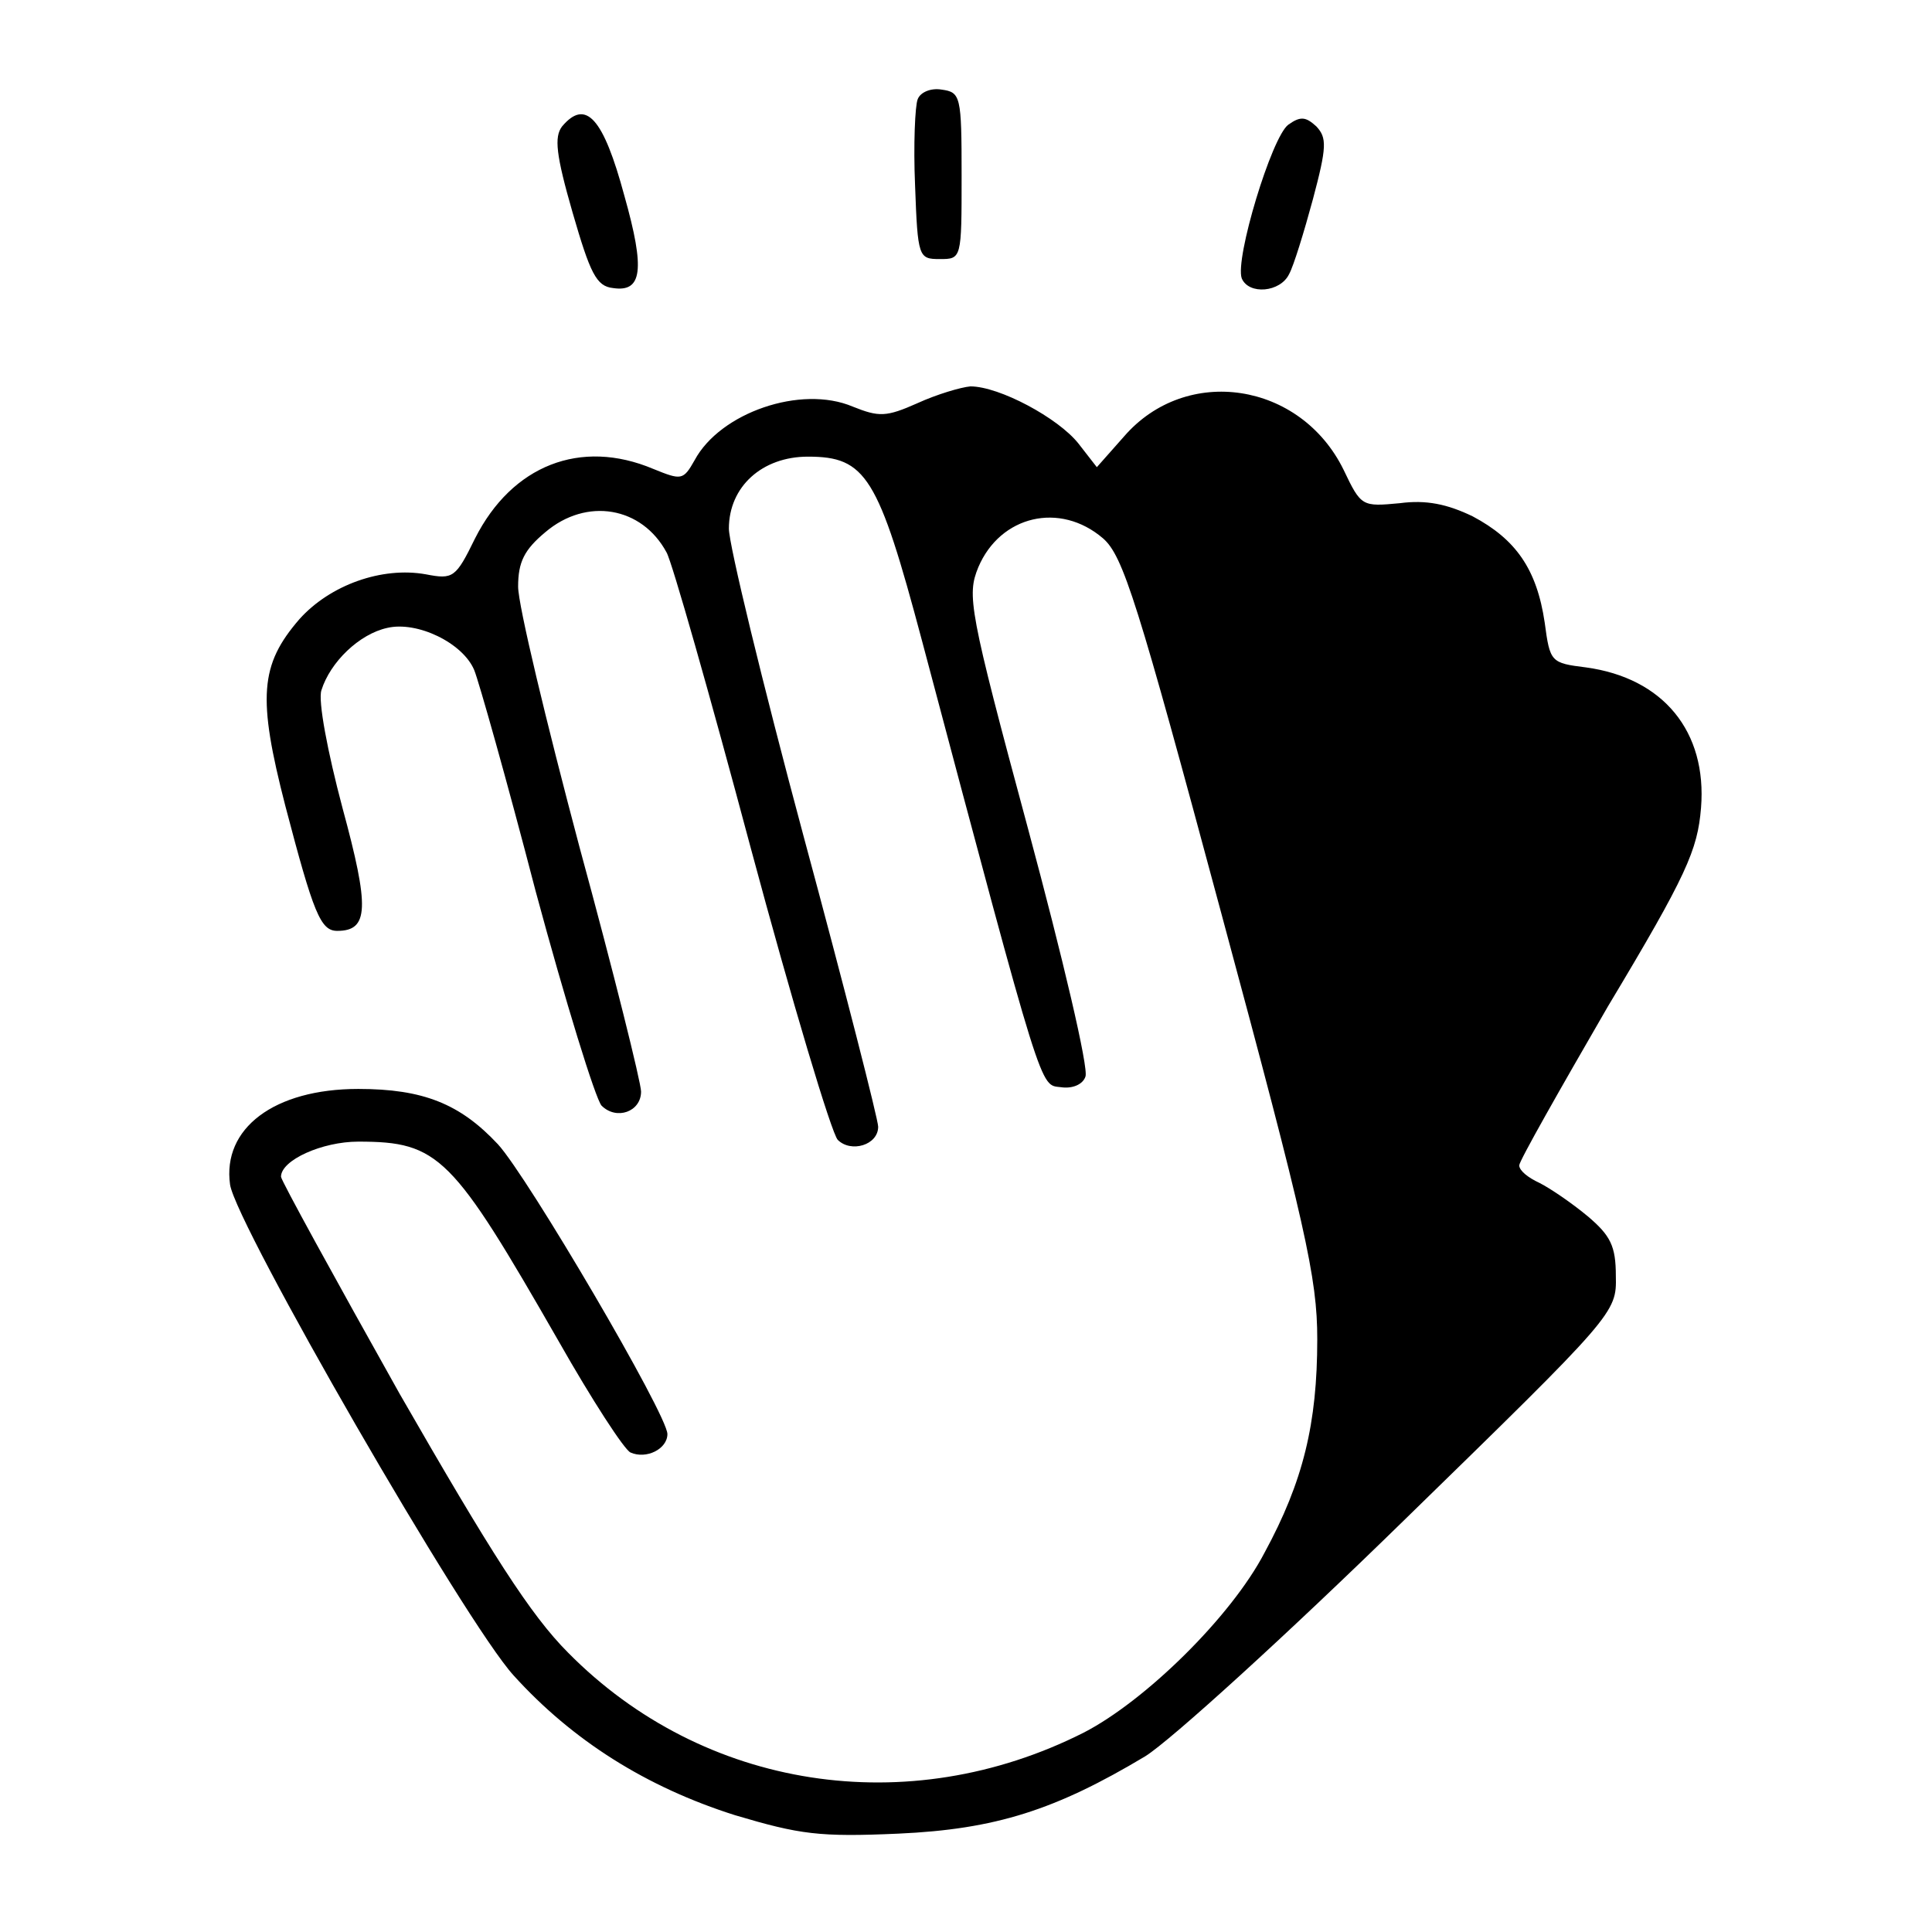 <?xml version="1.0" standalone="no"?>
<!DOCTYPE svg PUBLIC "-//W3C//DTD SVG 20010904//EN"
 "http://www.w3.org/TR/2001/REC-SVG-20010904/DTD/svg10.dtd">
<svg version="1.0" xmlns="http://www.w3.org/2000/svg"
 width="220pt" height="220pt" viewBox="0 0 220 220"
 preserveAspectRatio="xMidYMid meet">

<g transform="translate(0,220) scale(0.1,-0.1)"
fill="#000000" stroke="none">
<path d="M1045 2087 c-3 -7 -5 -52 -3 -98 3 -82 4 -84 28 -84 25 0 25 0 25 95
0 91 -1 95 -23 98 -12 2 -24 -3 -27 -11z"/>
<path d="M640 2056 c-9 -12 -7 -32 12 -98 20 -69 27 -84 46 -86 33 -5 37 20
13 105 -24 89 -44 111 -71 79z"/>
<path d="M1467 2058 c-19 -14 -61 -153 -53 -175 8 -19 44 -16 54 5 5 9 17 48
27 85 16 60 16 70 4 83 -12 11 -18 12 -32 2z"/>
<path d="M1045 1741 c-36 -16 -44 -16 -74 -4 -59 25 -151 -7 -180 -61 -13 -23
-15 -23 -47 -10 -83 35 -161 4 -203 -79 -22 -45 -25 -47 -56 -41 -50 9 -109
-12 -144 -51 -45 -52 -48 -89 -16 -213 32 -122 40 -142 59 -142 36 0 37 26 6
140 -17 64 -28 122 -24 134 10 32 43 64 75 71 34 8 86 -17 99 -48 5 -12 37
-125 70 -252 34 -126 68 -236 75 -244 17 -17 45 -7 45 16 0 10 -31 135 -70
278 -38 143 -70 276 -70 297 0 28 7 42 31 62 47 40 110 29 138 -23 6 -10 49
-161 96 -337 47 -175 92 -325 99 -332 15 -15 46 -6 46 15 0 8 -38 157 -85 331
-47 175 -85 332 -85 350 0 48 38 82 90 82 66 0 80 -22 130 -210 139 -523 134
-505 158 -508 13 -2 25 3 28 12 4 9 -26 136 -65 281 -68 252 -70 267 -57 299
25 59 93 75 142 33 23 -20 39 -71 135 -428 96 -356 109 -414 109 -484 0 -96
-16 -162 -60 -243 -38 -73 -136 -169 -206 -205 -200 -101 -433 -65 -587 91
-43 43 -88 114 -192 295 -74 132 -135 243 -135 247 0 19 47 40 88 40 92 0 107
-16 228 -227 38 -67 75 -124 82 -127 18 -8 42 4 42 21 0 22 -159 293 -193 330
-43 46 -85 63 -159 63 -96 0 -155 -45 -146 -109 7 -46 268 -499 323 -559 67
-74 151 -127 252 -159 74 -22 96 -25 186 -21 111 5 179 27 281 88 29 18 162
139 295 269 240 234 242 236 241 278 0 34 -6 46 -32 68 -18 15 -43 32 -55 38
-13 6 -23 14 -23 20 0 5 46 86 101 181 90 150 102 178 106 226 7 87 -43 148
-131 160 -40 5 -41 6 -47 51 -9 61 -33 95 -82 121 -29 14 -53 19 -83 15 -43
-4 -44 -4 -64 38 -49 100 -179 120 -250 38 l-31 -35 -21 27 c-23 29 -90 65
-123 65 -11 -1 -38 -9 -60 -19z"/>
</g>
</svg>
